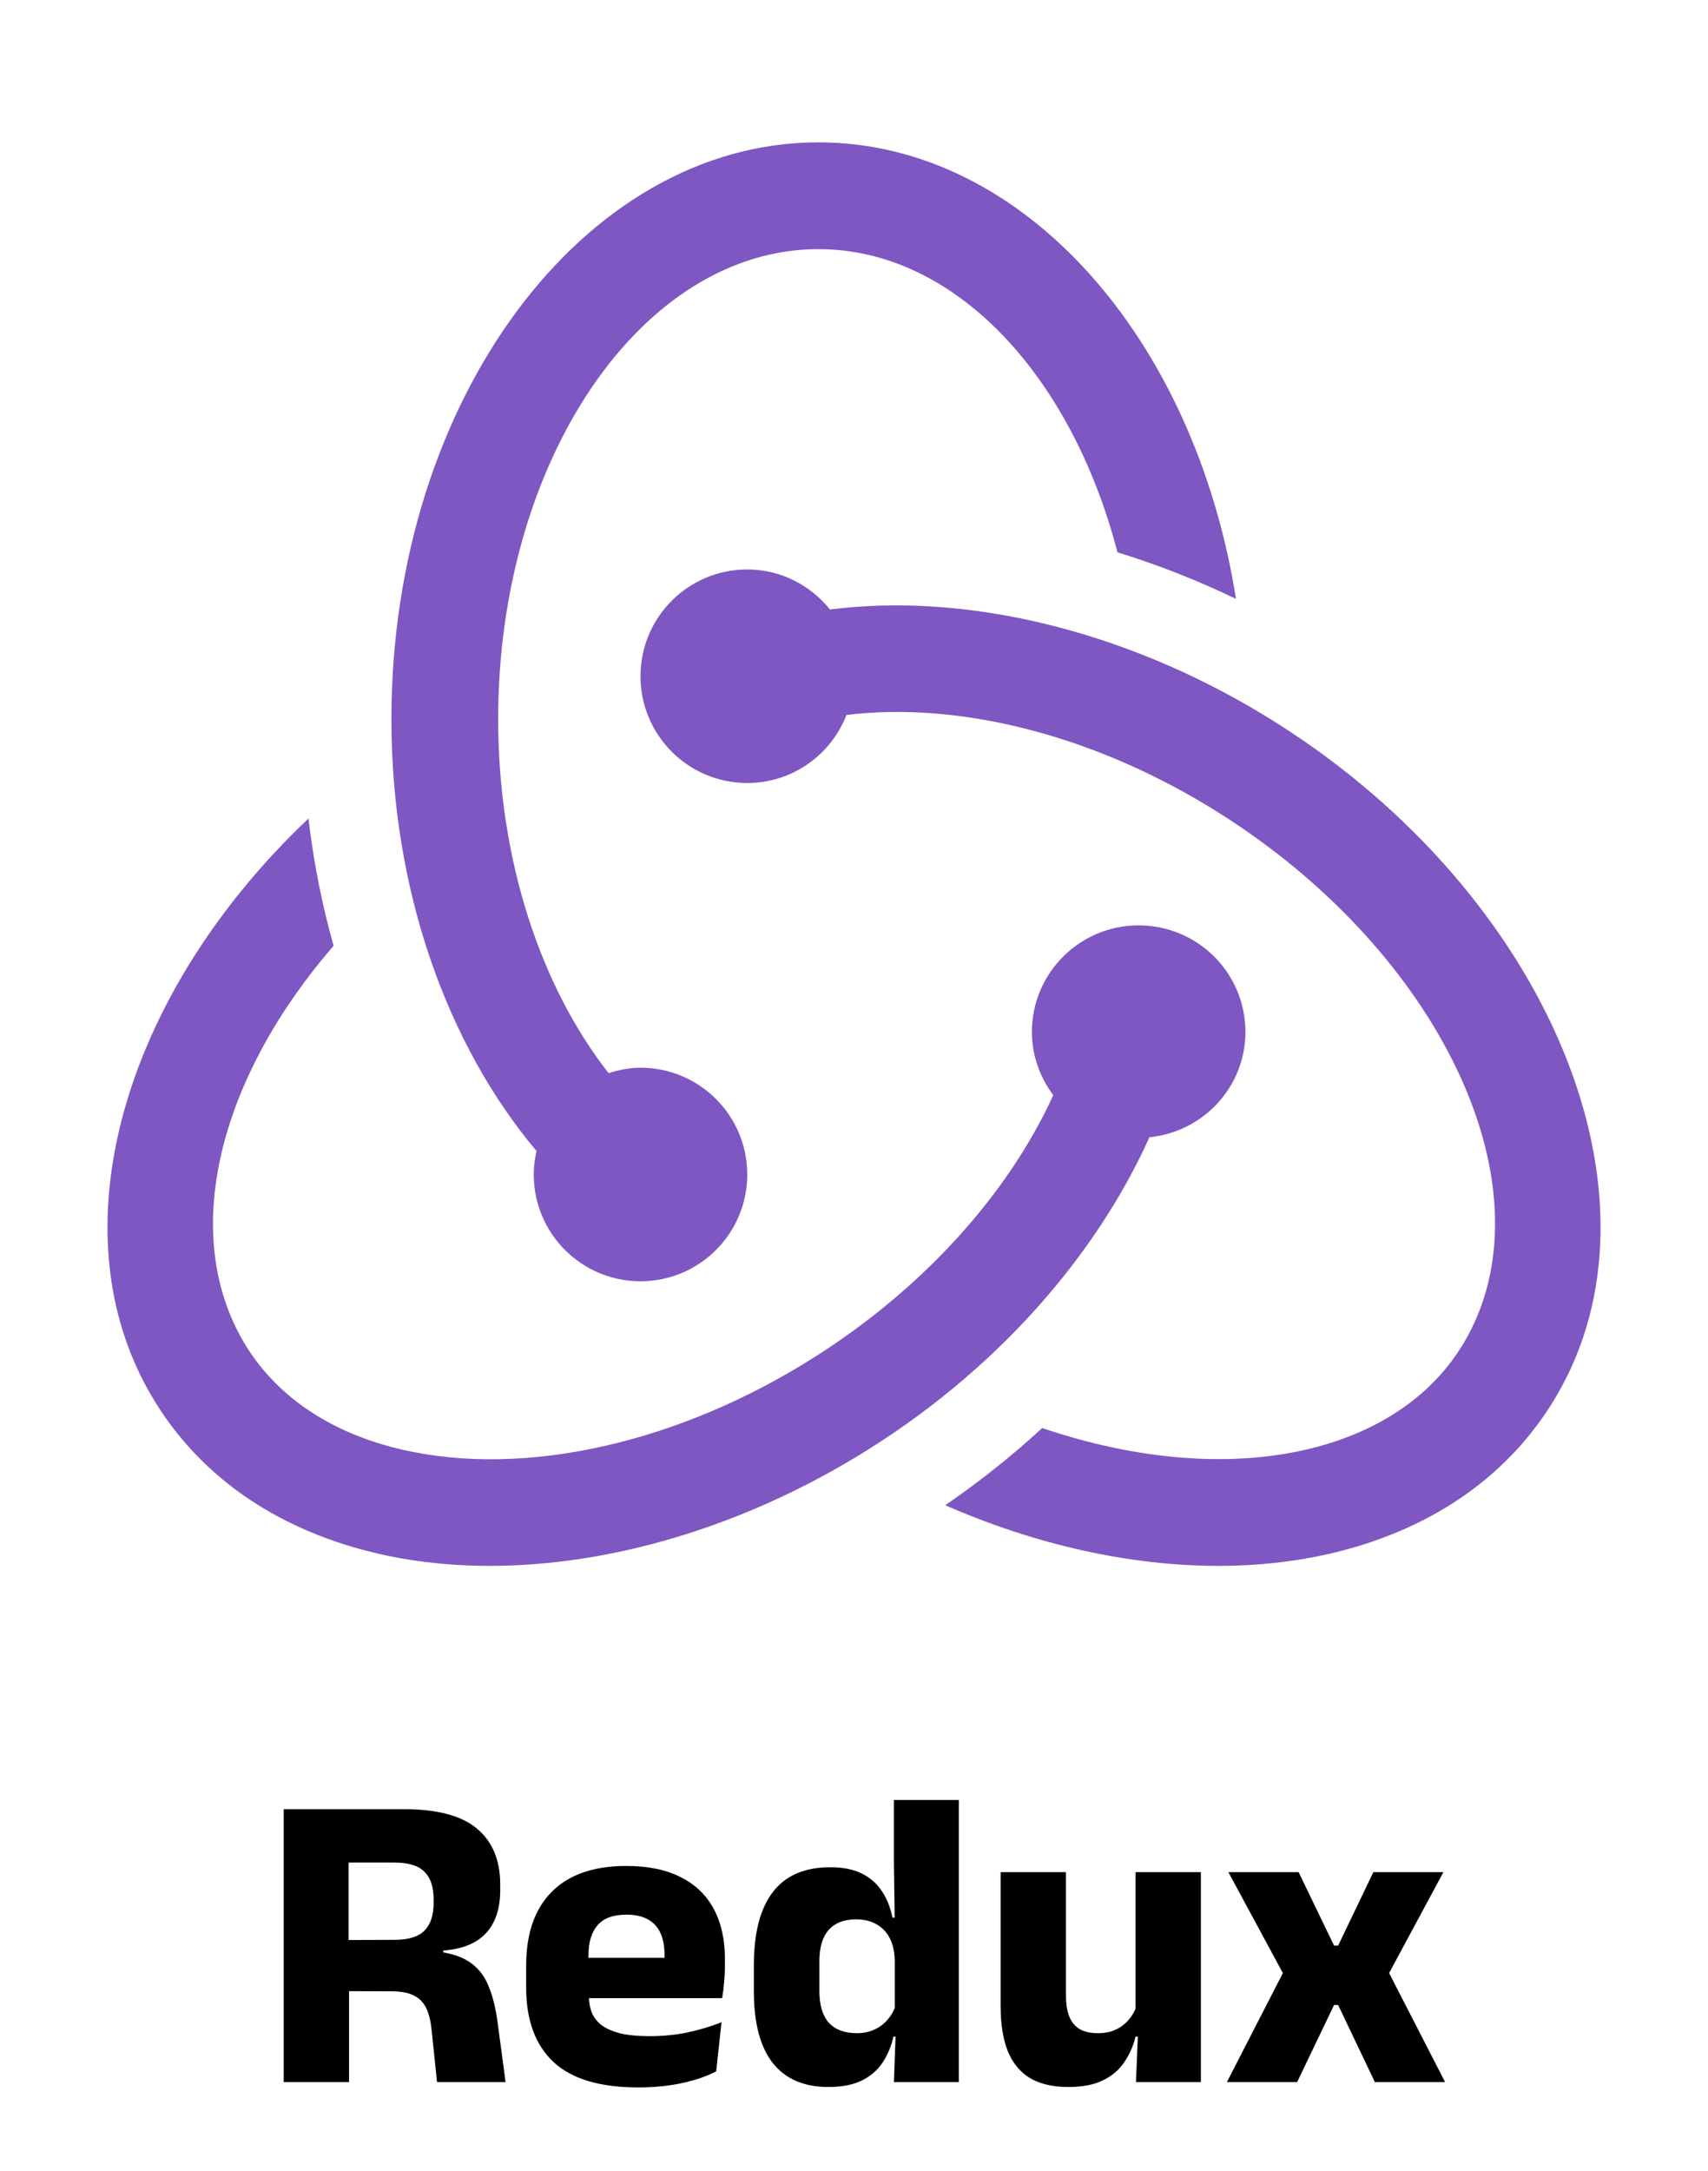<svg width="96" height="122" viewBox="0 0 96 122" fill="none" xmlns="http://www.w3.org/2000/svg">
<path d="M46 8C32.766 8 22 22.54 22 40.41C22 50.078 25.164 58.748 30.156 64.682C30.06 65.108 30 65.546 30 66C30 69.314 32.686 72 36 72C39.314 72 42 69.314 42 66C42 62.686 39.314 60 36 60C35.37 60 34.776 60.124 34.206 60.304C30.412 55.462 28 48.35 28 40.41C28 25.848 36.074 14 46 14C53.674 14 60.222 21.094 62.808 31.036C65.052 31.728 67.282 32.6 69.468 33.652C67.158 19.016 57.518 8 46 8Z" fill="#7E57C2"/>
<path d="M71.014 40.168C63.12 35.384 54.266 33.284 46.65 34.25C45.55 32.888 43.886 32 42 32C38.686 32 36 34.686 36 38C36 41.314 38.686 44 42 44C44.544 44 46.706 42.41 47.578 40.176C53.814 39.418 61.202 41.238 67.904 45.302C80.71 53.064 87.244 66.44 82.468 75.124C80.814 78.132 77.896 80.268 74.032 81.304C69.46 82.526 64.018 82.092 58.578 80.248C56.9 81.792 55.08 83.244 53.128 84.584C58.232 86.818 63.52 87.992 68.466 87.992C70.946 87.992 73.342 87.698 75.584 87.098C81.066 85.632 85.266 82.49 87.726 78.014C94.032 66.552 86.534 49.574 71.014 40.168Z" fill="#7E57C2"/>
<path d="M70 57.984C70 54.68 67.314 52 64 52C60.686 52 58 54.68 58 57.984C58 59.322 58.456 60.546 59.2 61.542C56.642 67.146 51.712 72.676 45.076 76.698C37.346 81.386 28.706 83.102 21.966 81.302C18.102 80.266 15.184 78.13 13.53 75.122C10.126 68.934 12.488 60.37 18.75 53.146C18.104 50.858 17.626 48.466 17.338 45.996C7.198 55.59 3.12 68.642 8.274 78.014C10.734 82.49 14.934 85.632 20.416 87.098C22.658 87.698 25.052 87.992 27.534 87.992C34.226 87.992 41.548 85.856 48.186 81.832C55.858 77.182 61.552 70.678 64.604 63.908C67.63 63.602 70 61.082 70 57.984Z" fill="#7E57C2"/>
<path d="M24.563 117L24.263 114.108C24.215 113.596 24.115 113.18 23.963 112.86C23.811 112.532 23.579 112.292 23.267 112.14C22.955 111.98 22.539 111.9 22.019 111.9L18.551 111.888V109.02L22.163 109.008C22.947 109.008 23.511 108.836 23.855 108.492C24.199 108.148 24.371 107.632 24.371 106.944V106.704C24.371 106.024 24.199 105.516 23.855 105.18C23.519 104.836 22.951 104.664 22.151 104.664H18.527V101.664H22.691C24.571 101.664 25.943 102.028 26.807 102.756C27.679 103.484 28.115 104.532 28.115 105.9V106.212C28.115 107.244 27.851 108.048 27.323 108.624C26.795 109.2 25.991 109.528 24.911 109.608V110.136L24.143 109.62C25.071 109.684 25.791 109.876 26.303 110.196C26.815 110.516 27.191 110.964 27.431 111.54C27.679 112.108 27.859 112.816 27.971 113.664L28.415 117H24.563ZM15.947 117V101.664H19.595V110.052L19.619 111.444V117H15.947ZM35.861 117.3C33.717 117.3 32.133 116.824 31.109 115.872C30.085 114.912 29.573 113.516 29.573 111.684V110.46C29.573 108.652 30.053 107.268 31.013 106.308C31.973 105.34 33.369 104.856 35.201 104.856C36.433 104.856 37.457 105.068 38.273 105.492C39.097 105.908 39.713 106.504 40.121 107.28C40.537 108.056 40.745 108.988 40.745 110.076V110.472C40.745 110.776 40.729 111.088 40.697 111.408C40.673 111.72 40.637 112.012 40.589 112.284H37.277C37.309 111.82 37.329 111.384 37.337 110.976C37.345 110.56 37.349 110.184 37.349 109.848C37.349 109.36 37.273 108.952 37.121 108.624C36.969 108.288 36.733 108.032 36.413 107.856C36.101 107.68 35.697 107.592 35.201 107.592C34.465 107.592 33.925 107.792 33.581 108.192C33.245 108.584 33.077 109.144 33.077 109.872V110.952L33.101 111.348V112.188C33.101 112.492 33.149 112.78 33.245 113.052C33.349 113.324 33.525 113.564 33.773 113.772C34.029 113.972 34.377 114.132 34.817 114.252C35.265 114.364 35.833 114.42 36.521 114.42C37.249 114.42 37.949 114.352 38.621 114.216C39.293 114.072 39.937 113.88 40.553 113.64L40.253 116.4C39.709 116.68 39.065 116.9 38.321 117.06C37.577 117.22 36.757 117.3 35.861 117.3ZM31.517 112.284V110.016H39.845V112.284H31.517ZM46.559 117.276C45.183 117.276 44.139 116.824 43.427 115.92C42.723 115.016 42.371 113.672 42.371 111.888V110.436C42.371 108.62 42.727 107.248 43.439 106.32C44.151 105.392 45.227 104.928 46.667 104.928C47.371 104.928 47.959 105.044 48.431 105.276C48.903 105.508 49.279 105.836 49.559 106.26C49.847 106.684 50.047 107.184 50.159 107.76H51.155L50.291 110.136C50.275 109.648 50.179 109.236 50.003 108.9C49.827 108.564 49.579 108.308 49.259 108.132C48.947 107.948 48.567 107.856 48.119 107.856C47.447 107.856 46.935 108.052 46.583 108.444C46.231 108.836 46.055 109.424 46.055 110.208V111.9C46.055 112.676 46.231 113.264 46.583 113.664C46.943 114.056 47.471 114.252 48.167 114.252C48.535 114.252 48.863 114.184 49.151 114.048C49.447 113.912 49.695 113.724 49.895 113.484C50.103 113.244 50.255 112.972 50.351 112.668L51.251 114.444H50.219C50.099 114.972 49.899 115.452 49.619 115.884C49.339 116.316 48.951 116.656 48.455 116.904C47.959 117.152 47.327 117.276 46.559 117.276ZM50.243 117L50.351 114.012L50.291 113.388V108.612V108.096L50.243 104.676V101.148H53.891V117H50.243ZM59.913 105.204V112.14C59.913 112.572 59.969 112.948 60.081 113.268C60.193 113.58 60.381 113.824 60.645 114C60.909 114.168 61.269 114.252 61.725 114.252C62.109 114.252 62.441 114.184 62.721 114.048C63.009 113.912 63.249 113.728 63.441 113.496C63.641 113.264 63.789 113.008 63.885 112.728L64.449 114.444H63.825C63.697 114.972 63.485 115.452 63.189 115.884C62.901 116.316 62.501 116.656 61.989 116.904C61.485 117.152 60.837 117.276 60.045 117.276C59.173 117.276 58.453 117.108 57.885 116.772C57.325 116.428 56.909 115.92 56.637 115.248C56.373 114.576 56.241 113.736 56.241 112.728V105.204H59.913ZM67.497 105.204V117H63.849L63.969 114.048L63.825 113.712V105.204H67.497ZM68.959 117L72.367 110.364V111.36L69.043 105.204H72.991L74.983 109.332H75.211L77.191 105.204H81.127L77.815 111.36V110.364L81.223 117H77.275L75.211 112.668H74.983L72.907 117H68.959Z" fill="black"/>
</svg>
